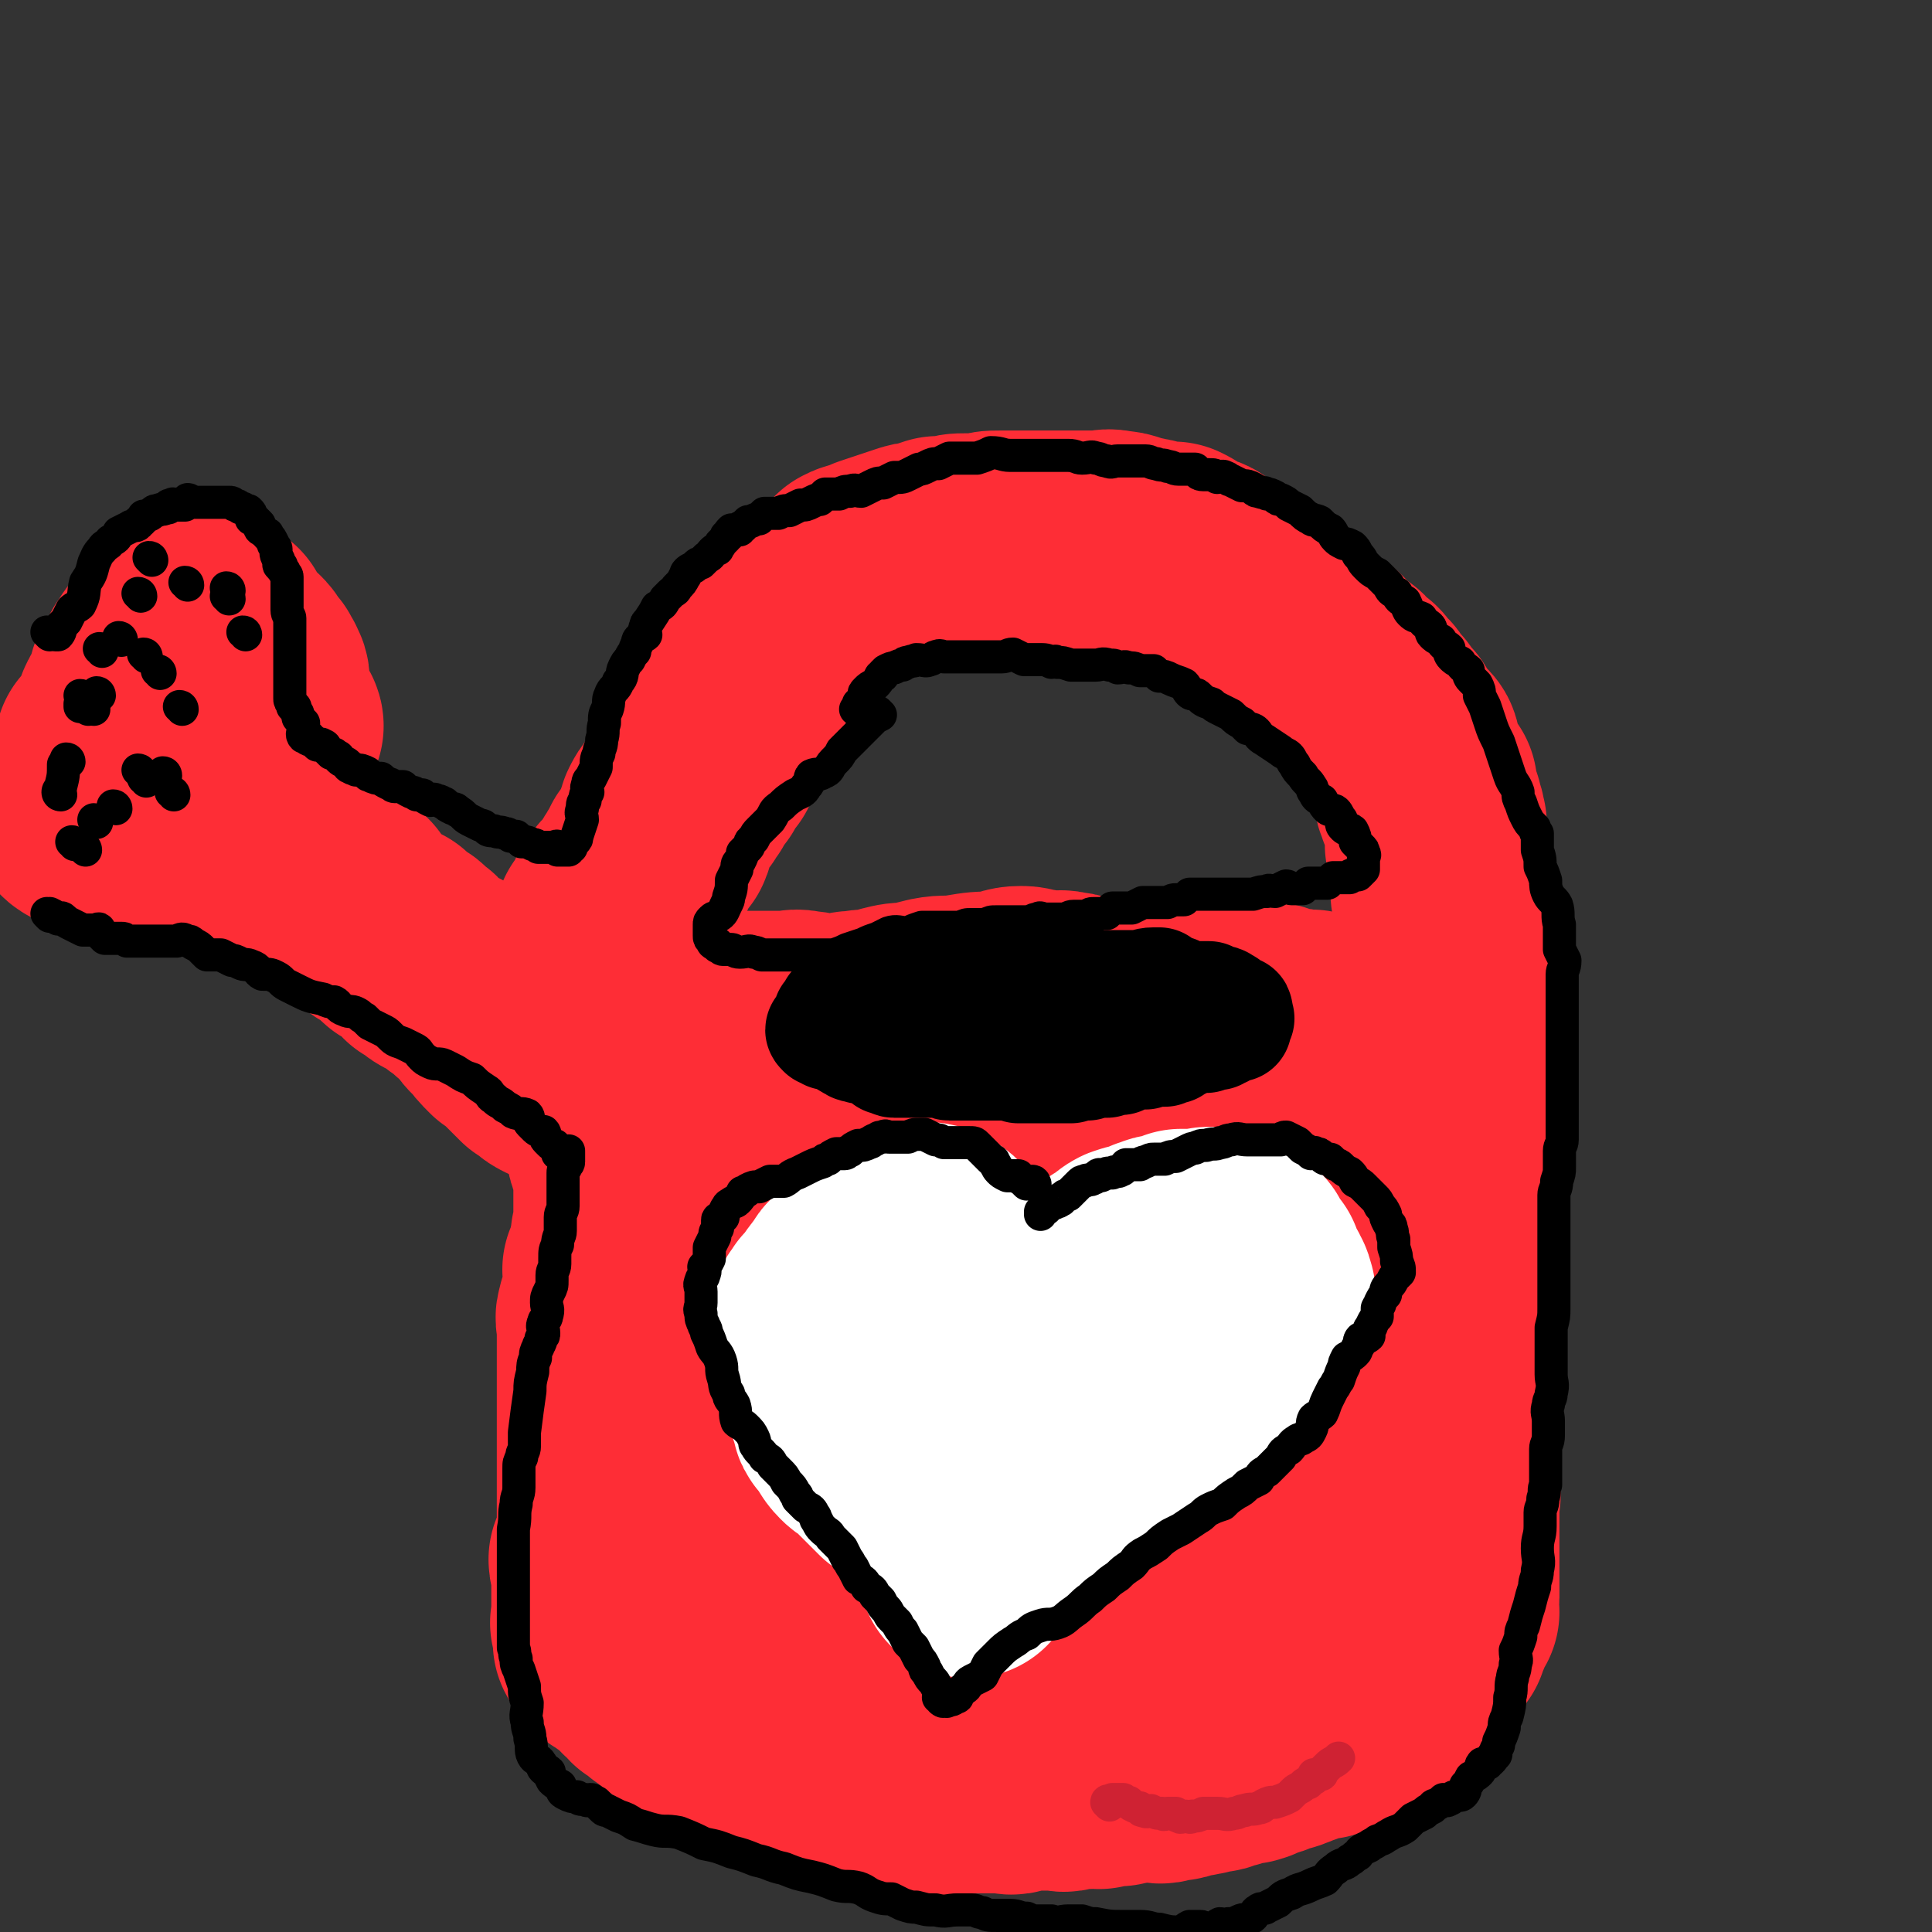 <svg viewBox='0 0 700 700' version='1.1' xmlns='http://www.w3.org/2000/svg' xmlns:xlink='http://www.w3.org/1999/xlink'><rect x="0" y="0" width="700" height="700" fill="#333333" stroke="none"/><g fill='none' stroke='rgb(254,45,54)' stroke-width='80' stroke-linecap='round' stroke-linejoin='round'><path d='M223,461c0,0 -1,-1 -1,-1 0,0 0,0 1,1 0,0 0,0 0,0 0,0 -1,-1 -1,-1 0,0 0,0 1,1 0,0 0,0 0,0 0,0 -1,-1 -1,-1 0,0 0,0 1,1 0,0 0,0 0,0 0,3 0,3 0,6 0,2 0,2 0,5 0,1 0,1 0,2 -1,0 -1,-1 -2,0 -1,1 -1,1 -1,2 -1,2 0,2 0,4 0,1 0,1 0,3 0,2 0,2 0,5 0,3 0,3 0,5 0,4 0,4 0,7 0,3 0,3 0,6 0,1 0,1 0,3 0,3 0,3 0,6 0,1 0,1 0,2 0,2 0,2 0,3 0,1 0,1 0,3 0,1 0,1 0,2 0,2 0,2 0,3 0,1 0,1 0,2 0,2 0,2 0,4 0,2 0,2 0,3 0,2 0,2 0,3 0,2 0,2 0,4 0,3 0,3 0,5 0,4 0,4 0,7 0,2 -1,2 -1,4 -1,3 -1,3 -2,5 0,2 1,2 1,3 0,2 0,2 0,3 0,2 0,2 0,3 0,2 0,2 0,4 0,1 0,1 0,1 0,2 0,2 0,3 0,1 0,1 0,1 0,1 0,1 0,1 0,1 0,1 0,2 0,0 0,0 0,1 0,1 -1,1 0,1 0,1 1,1 1,2 0,0 0,0 0,1 0,0 0,0 0,0 0,1 0,1 0,2 0,0 0,0 0,1 0,1 -1,1 0,1 0,1 0,1 1,2 1,0 1,0 1,1 1,1 1,1 1,1 2,1 2,1 3,2 1,0 1,0 1,0 1,0 0,1 1,1 0,1 0,0 1,0 1,2 1,2 3,3 0,1 0,1 1,2 2,1 2,2 3,3 1,1 2,0 3,1 1,1 0,1 1,2 2,1 2,1 3,2 1,0 1,0 1,1 1,1 1,1 2,1 2,1 2,1 3,2 1,0 1,0 1,1 1,1 1,1 2,1 1,1 1,0 2,0 1,1 0,1 1,2 2,1 2,1 3,1 2,1 2,1 3,2 1,1 0,2 1,2 1,1 2,1 3,1 2,1 2,1 3,2 1,0 1,0 3,1 1,1 2,0 3,1 2,1 2,2 5,3 1,1 1,1 3,2 2,1 2,1 4,2 2,1 2,1 4,2 2,0 2,-1 4,0 2,0 2,1 3,1 1,1 1,0 2,0 1,1 1,2 3,2 1,0 1,0 2,-1 1,0 1,0 2,0 1,0 1,0 3,0 1,0 1,0 1,0 1,0 1,0 2,0 1,0 1,0 2,0 0,0 0,0 0,0 2,0 2,0 3,0 1,0 1,0 2,0 1,1 1,1 2,1 2,1 2,0 3,0 1,0 1,0 3,0 1,0 1,0 3,0 2,0 2,0 3,0 2,1 2,2 4,2 2,0 2,0 3,-1 2,0 2,0 4,0 2,0 2,0 3,0 2,0 2,0 4,0 2,0 2,0 4,0 3,0 3,0 5,0 2,0 2,0 4,0 3,0 3,1 5,0 1,0 1,0 3,-1 1,0 1,0 3,0 1,0 1,0 3,0 1,0 1,0 2,0 2,0 2,0 4,0 2,0 2,1 4,0 2,0 2,-1 4,-1 1,0 1,0 2,0 2,1 2,0 4,0 1,0 1,1 2,0 2,0 2,0 3,-1 2,0 2,0 3,0 0,0 0,1 1,0 2,0 2,0 3,-1 2,0 2,0 4,0 1,0 1,0 2,0 2,0 2,0 3,0 2,0 2,1 4,0 1,0 1,-1 2,-1 2,0 2,1 3,0 1,0 1,-1 2,-1 1,0 1,0 2,0 2,0 2,0 3,-1 1,0 1,1 2,0 1,0 1,-1 2,-1 2,0 2,1 3,0 1,0 1,-1 2,-1 1,0 1,0 2,0 2,-1 2,-1 4,-2 2,0 2,1 4,0 1,0 1,-1 2,-1 1,-1 1,0 2,-1 2,0 2,0 3,-1 1,0 1,0 3,-1 2,0 2,0 3,-1 2,0 1,0 3,-1 1,0 1,0 3,-1 1,0 1,0 2,-1 2,0 2,0 3,-1 0,0 0,0 1,0 1,0 1,1 2,0 1,0 1,0 1,-1 1,0 1,0 2,-1 1,0 0,0 1,-1 1,0 2,1 3,0 0,0 0,0 1,-1 1,-1 1,-1 2,-1 1,-1 1,-1 2,-2 1,-1 1,0 2,-1 2,-1 2,-1 3,-1 1,-1 1,-1 2,-2 1,-1 1,0 2,-1 1,-1 1,-1 2,-1 1,-1 1,0 1,-1 1,0 1,0 2,-1 0,-1 0,-1 0,-2 1,0 1,0 1,-1 1,0 1,0 2,-1 0,-1 0,-1 0,-1 1,-1 1,-1 1,-2 2,-1 1,-2 3,-3 0,-1 0,0 0,-1 2,-1 2,-1 3,-2 2,-1 2,-1 3,-2 1,-2 1,-2 2,-3 0,-1 0,-1 1,-3 1,-1 0,-2 1,-3 1,-2 1,-2 2,-3 0,-1 -1,-1 -1,-3 0,-1 1,-1 1,-2 0,-2 0,-2 0,-3 0,-2 0,-2 0,-3 0,-2 0,-2 0,-3 0,-2 0,-2 0,-4 0,-2 0,-2 0,-3 0,-3 0,-3 0,-5 0,-2 0,-2 0,-3 0,-2 0,-2 0,-4 0,-1 0,-1 0,-2 0,-2 0,-2 0,-3 0,-1 0,-1 0,-3 0,-1 1,-1 0,-2 0,-2 -1,-2 -1,-3 0,-2 0,-2 0,-4 0,-2 0,-2 0,-3 0,-2 0,-2 0,-4 0,-2 0,-2 0,-3 0,-2 0,-2 0,-3 0,-3 0,-3 0,-6 0,-1 0,-1 0,-3 0,-2 1,-2 0,-4 0,-3 -1,-3 -1,-5 0,-3 0,-3 0,-5 0,-2 0,-2 0,-3 0,-2 0,-2 0,-4 0,-1 0,-1 0,-2 0,-1 0,-1 -1,-2 0,-1 0,-1 0,-2 0,-1 0,-1 0,-3 0,-1 0,-1 0,-1 0,-2 0,-2 0,-3 0,-1 0,-1 0,-3 0,-1 0,-1 0,-1 0,-2 0,-2 -1,-3 0,-1 -1,-1 -1,-2 0,-1 0,-1 0,-2 0,-1 0,-1 0,-2 0,-1 0,-1 0,-3 0,-1 0,-1 0,-1 0,-2 0,-2 0,-3 0,-1 1,-1 0,-3 0,-1 0,-1 -1,-2 0,-2 0,-2 0,-3 0,-1 0,-1 0,-3 -1,-1 -1,-1 -1,-2 0,-2 0,-2 0,-3 0,-1 0,-1 0,-2 -1,-1 -1,-1 -1,-2 0,-1 0,-1 0,-2 0,-1 0,-1 0,-2 -1,-1 -1,-1 -1,-1 0,-2 0,-2 0,-3 0,0 0,0 0,0 0,0 0,0 0,0 1,0 0,-1 0,-1 0,0 0,1 0,1 2,-1 2,-1 3,-2 3,0 3,0 5,0 '/><path d='M228,462c0,0 -1,-1 -1,-1 0,0 0,0 1,1 0,0 0,0 0,0 0,0 -1,-1 -1,-1 0,0 0,0 1,1 0,0 0,0 0,0 0,0 -1,-1 -1,-1 0,0 0,0 1,1 0,0 0,0 0,0 0,-3 0,-3 0,-6 -1,-3 -1,-3 -1,-5 0,-1 0,-1 0,-2 -1,0 -2,0 -2,-1 0,-1 1,-1 1,-3 0,-2 0,-2 0,-5 0,-2 0,-2 0,-4 0,-2 0,-2 0,-5 0,-2 0,-2 0,-4 0,-3 0,-3 0,-5 -1,-2 -2,-2 -2,-4 -1,-1 0,-1 0,-3 0,0 0,0 0,-1 0,-1 -1,-1 0,-1 0,-1 0,-1 1,-2 0,0 0,0 0,-1 0,0 0,0 0,0 0,-1 -1,-1 0,-1 0,-1 1,-1 1,-2 0,0 0,-1 0,-1 0,-1 -1,-1 0,-2 0,0 1,0 1,-1 0,0 0,0 0,0 0,0 0,0 0,0 0,0 0,0 0,0 0,0 -1,-1 -1,-1 0,0 0,0 1,1 0,0 0,0 0,0 0,0 -1,-1 -1,-1 0,0 0,1 1,1 0,0 0,0 1,0 2,0 2,-1 3,0 2,0 2,0 3,1 2,0 2,1 4,1 2,1 2,0 4,1 3,0 3,0 6,1 1,0 1,1 3,1 3,1 3,1 6,1 3,1 3,0 6,1 2,0 2,1 5,1 3,1 3,0 6,1 3,0 3,0 7,1 2,0 2,0 5,0 3,0 3,0 6,1 4,0 4,0 7,0 2,0 2,-1 5,0 4,0 4,0 8,1 4,0 4,-1 8,0 4,0 4,0 7,0 4,1 4,1 7,2 4,0 4,0 8,0 3,0 3,0 6,0 4,0 4,0 7,0 3,0 3,0 7,0 4,-1 4,-1 7,-2 3,0 3,0 6,0 4,0 4,0 7,0 3,0 3,0 6,0 3,-1 3,-1 6,-2 4,-1 4,-1 8,-2 3,0 3,-1 6,-1 3,0 3,0 6,0 4,0 4,0 8,0 2,-1 2,-1 4,-2 3,0 3,0 5,0 3,0 3,0 7,0 2,0 2,0 4,0 4,-1 4,-1 7,-1 3,-1 3,-1 5,-2 3,0 3,0 5,0 3,0 3,0 6,0 4,-1 4,-1 7,-2 3,0 3,0 6,-1 2,0 2,0 4,-1 2,-1 2,-1 4,-2 2,0 2,0 3,-1 2,0 2,0 3,-1 1,-1 0,-2 2,-3 0,-1 1,0 2,-1 1,0 0,-1 1,-1 1,0 1,0 2,0 0,0 0,0 1,0 0,0 0,0 0,0 0,0 0,0 0,0 1,0 0,-1 0,-1 0,0 0,0 0,1 0,0 0,0 0,0 6,-1 6,-1 11,-2 '/><path d='M275,447c0,0 -1,-1 -1,-1 0,0 0,0 1,1 0,0 0,0 0,0 0,0 -1,-1 -1,-1 0,0 0,0 1,1 0,0 0,0 0,0 -1,0 -2,0 -2,1 -1,8 -1,8 -1,16 -1,9 -1,9 -2,19 0,6 0,6 -1,12 -1,10 -1,10 -2,20 -1,7 -1,7 -2,14 0,6 0,6 0,12 -1,6 0,6 0,12 0,6 0,6 0,13 0,4 -1,4 0,8 1,4 1,3 3,7 2,3 2,3 4,6 4,3 5,2 9,4 3,3 2,4 6,6 2,2 3,1 6,3 1,0 1,0 2,1 0,0 0,1 0,1 1,0 0,-1 1,-1 0,0 1,0 1,0 2,-2 1,-2 2,-5 2,-5 2,-5 3,-11 2,-7 3,-7 4,-14 1,-9 0,-9 1,-19 1,-10 1,-10 2,-20 1,-9 1,-9 3,-19 1,-10 0,-10 2,-19 2,-10 2,-10 4,-20 1,-5 1,-5 3,-10 1,-5 2,-5 4,-10 2,-5 2,-6 4,-11 1,-3 2,-4 3,-6 0,0 -1,1 -1,1 1,2 1,2 2,3 1,3 2,3 3,7 1,8 1,8 1,16 1,8 0,8 1,17 0,7 0,7 0,15 0,9 0,9 0,17 0,7 0,7 0,14 0,7 -1,7 0,13 0,6 1,6 1,12 1,7 1,7 2,13 0,5 -1,6 1,10 2,4 3,3 6,6 2,3 2,3 5,6 2,2 2,3 4,4 2,1 2,1 4,1 2,1 2,0 4,0 3,0 3,1 6,0 2,0 3,0 5,-1 4,-2 4,-3 7,-6 3,-3 4,-3 6,-8 4,-6 3,-7 6,-14 2,-6 2,-7 4,-13 3,-6 3,-6 5,-13 3,-6 3,-6 5,-12 2,-6 2,-6 4,-13 2,-7 2,-7 4,-14 1,-6 1,-6 3,-12 2,-6 2,-6 4,-11 2,-4 3,-4 4,-7 1,-4 0,-4 1,-7 1,-3 1,-3 2,-5 0,-1 1,0 1,-1 0,0 -1,-1 -1,0 0,0 0,0 0,1 1,2 1,2 2,4 1,6 1,6 1,11 1,9 1,9 0,17 0,7 -1,7 -1,14 0,6 0,6 0,12 -1,4 -1,3 -2,7 0,4 0,4 0,7 0,3 0,3 0,5 0,4 0,4 0,7 1,4 1,4 2,8 1,5 1,5 2,10 1,6 1,6 3,12 1,4 1,4 2,7 1,3 1,3 3,5 1,1 0,1 2,2 1,1 2,0 2,1 1,0 0,0 -1,0 0,0 0,0 0,0 1,1 0,0 0,0 0,0 1,0 1,0 2,-2 2,-2 3,-5 1,-5 1,-5 2,-11 3,-8 3,-8 5,-17 2,-8 2,-8 4,-16 1,-7 1,-7 2,-14 1,-7 1,-7 2,-14 1,-7 1,-7 1,-14 1,-6 2,-6 2,-11 0,-4 -1,-4 -1,-8 0,-6 0,-6 0,-11 0,-4 1,-4 0,-8 0,-5 0,-5 0,-9 -1,-2 0,-3 -1,-5 0,0 -1,-1 -1,-1 0,0 0,0 0,1 0,0 0,0 0,0 0,0 0,0 0,1 1,2 1,2 1,4 1,3 1,3 1,7 1,4 1,3 2,7 0,5 -1,5 -1,10 0,6 1,6 0,13 0,7 -1,7 -2,15 -1,8 -1,8 -2,16 -1,6 -1,6 -3,11 -1,4 -1,4 -2,8 -1,2 -2,2 -2,4 -1,2 0,3 -1,5 0,1 0,1 -1,2 0,0 0,0 0,0 0,0 0,0 0,0 0,0 0,0 -1,0 -1,0 -1,1 -2,0 -2,0 -2,1 -4,-1 -2,-1 -2,-2 -3,-5 -3,-4 -2,-4 -4,-8 -2,-5 -2,-5 -4,-10 -2,-6 -1,-6 -4,-13 -2,-6 -2,-6 -5,-12 -2,-6 -2,-6 -6,-10 -3,-5 -3,-5 -8,-8 -3,-3 -4,-3 -8,-5 -3,-2 -2,-3 -6,-4 -2,-2 -2,-1 -5,-2 -1,0 -1,0 -3,-1 -1,-1 -1,-1 -3,-1 -1,-1 -1,-2 -2,-2 -1,0 -1,0 -3,1 -2,0 -2,0 -4,0 -2,0 -2,-1 -4,0 -2,0 -3,-1 -5,0 -2,1 -2,1 -4,3 -2,1 -2,1 -3,3 -1,2 -1,2 -1,4 -1,1 -1,1 -2,3 0,1 0,1 -1,2 -1,3 -1,3 -2,6 -1,3 0,3 -2,6 -1,2 -1,2 -2,4 -1,1 -1,1 -1,2 -1,2 0,2 -1,4 0,0 0,0 0,1 1,1 1,1 1,1 0,0 0,0 0,1 '/><path d='M250,370c0,0 -1,-1 -1,-1 0,0 0,0 1,1 0,0 0,0 0,0 0,0 -1,-1 -1,-1 0,0 0,0 1,1 0,0 0,0 0,0 0,0 -1,-1 -1,-1 0,0 0,1 1,1 2,0 2,0 4,0 4,0 4,0 8,0 3,0 3,0 6,0 2,0 2,0 5,0 3,0 3,0 5,0 3,0 3,0 6,0 4,0 4,-1 7,0 4,0 4,1 8,1 3,0 3,0 6,0 3,-1 3,-1 6,-1 3,-1 3,0 6,0 3,-1 3,-1 5,-2 4,-1 4,-1 8,-1 4,-1 4,-1 8,-2 5,-1 5,0 11,-1 6,-1 6,-1 12,-1 5,-1 5,-2 9,-2 3,0 3,1 6,1 3,1 3,1 6,1 2,0 2,-1 4,0 2,0 2,0 5,1 1,0 1,0 3,1 2,0 2,0 4,0 2,1 2,1 5,1 2,1 2,1 4,1 2,0 2,0 4,0 2,0 2,0 5,0 2,-1 2,-1 4,-2 2,0 2,0 4,0 2,0 2,0 4,0 1,0 1,0 3,0 2,0 2,0 4,0 1,0 1,0 3,0 2,0 2,0 4,0 2,0 2,0 3,0 2,0 2,0 3,0 1,0 1,0 1,0 1,0 1,0 2,0 1,0 1,-1 3,0 1,0 1,0 1,1 2,0 2,1 3,1 1,0 1,0 3,0 1,1 1,0 2,1 2,0 2,1 3,1 1,0 2,0 3,0 2,0 2,1 3,1 1,0 1,0 2,0 1,0 1,-1 2,0 1,0 1,0 3,1 0,0 0,0 1,0 0,0 0,1 1,1 1,1 1,0 1,1 1,0 1,0 2,1 0,0 0,0 1,1 1,0 1,0 1,1 0,0 0,0 0,0 1,1 1,1 1,2 0,1 0,1 0,2 0,0 0,0 0,1 0,1 1,1 1,1 1,1 1,1 2,2 '/><path d='M213,379c0,0 -1,-1 -1,-1 0,0 0,0 1,1 0,0 0,0 0,0 0,0 -1,-1 -1,-1 0,0 0,0 1,1 0,0 0,0 0,0 0,0 -1,-1 -1,-1 0,0 0,0 1,1 0,0 0,0 0,0 0,-2 0,-2 0,-4 -1,-2 -1,-2 -1,-4 -1,-2 -1,-2 -2,-5 0,-2 0,-2 0,-3 0,-2 0,-2 0,-5 0,-1 -1,-1 0,-2 0,-1 0,-1 0,-2 1,-1 0,-1 1,-1 0,-1 1,-1 1,-2 1,-1 0,-1 0,-2 1,-1 2,-1 2,-1 0,-2 -1,-2 0,-3 0,-1 1,-1 1,-2 1,-1 1,-1 2,-2 1,-3 1,-3 2,-6 2,-2 2,-2 3,-4 1,-2 0,-2 2,-4 1,-2 1,-2 2,-3 2,-1 2,-1 3,-3 1,-1 1,-1 2,-2 0,-2 0,-2 1,-3 1,-1 1,-1 1,-2 1,-1 1,-1 2,-2 0,-2 0,-2 1,-3 1,-2 1,-1 2,-3 1,-1 1,-1 2,-2 1,-2 0,-2 1,-5 1,-2 1,-2 1,-3 1,-2 1,-2 2,-3 1,-2 1,-2 3,-3 0,-1 0,-1 0,-2 1,-1 1,-1 2,-1 0,-1 0,-1 1,-2 1,-1 0,-1 1,-2 1,-1 1,-1 2,-2 0,-2 0,-3 1,-4 1,-2 2,-1 3,-2 1,-3 1,-3 2,-6 0,-2 0,-2 1,-4 0,-1 0,-1 1,-2 1,-1 1,-1 1,-2 1,-1 1,-2 2,-3 1,-1 1,-1 1,-2 1,-1 1,-1 2,-2 0,-1 -1,-2 0,-3 0,-2 1,-2 2,-3 0,-2 1,-2 1,-3 1,-1 0,-2 1,-3 0,-2 0,-1 1,-3 1,-1 1,-1 2,-2 1,-2 1,-2 2,-3 2,-1 1,-1 3,-3 1,-1 1,-1 3,-2 1,-1 1,-1 2,-2 1,0 1,-1 2,-2 1,0 2,0 3,-1 0,-1 0,-2 1,-3 1,-1 1,-1 3,-2 1,-1 1,-1 3,-2 2,-1 2,-1 4,-1 2,-1 2,-1 4,-3 1,-1 1,-1 2,-2 2,-2 2,-2 3,-3 2,-1 2,-1 4,-1 2,-1 2,-1 4,-2 3,-1 3,-1 6,-2 3,-1 3,-1 6,-2 3,-1 3,-1 5,-1 3,-1 3,-1 6,-2 2,0 2,0 4,0 3,-1 3,-1 6,-1 1,0 1,0 3,0 2,0 2,0 4,0 2,-1 2,-1 5,-1 2,0 2,0 5,0 2,0 2,0 4,0 2,0 2,0 4,0 2,0 2,0 3,0 3,0 3,0 5,0 3,0 3,0 5,0 3,0 3,0 6,0 2,0 2,0 4,0 3,0 3,-1 6,0 2,0 2,0 5,1 2,1 2,1 4,1 2,1 2,0 4,1 2,0 2,1 4,1 2,0 2,0 4,0 2,1 2,1 3,2 2,1 1,1 3,2 2,1 2,0 4,1 2,1 1,2 3,3 1,2 1,2 3,3 2,2 2,2 4,3 1,1 1,1 3,2 2,0 2,0 4,1 2,1 1,2 2,3 2,2 3,1 5,3 1,2 1,2 3,3 2,1 2,0 4,1 2,1 1,2 3,3 1,2 1,1 3,2 1,1 1,1 2,1 2,1 2,2 3,3 1,0 2,0 3,1 1,1 1,1 2,3 2,1 1,1 3,2 1,1 2,1 3,2 1,1 0,2 1,3 1,1 2,0 3,1 1,0 1,1 2,2 0,1 1,1 2,2 1,1 0,1 1,2 1,2 2,2 3,3 1,2 1,2 1,3 2,1 2,1 3,2 2,3 1,3 3,5 1,1 1,1 3,3 1,1 1,1 1,3 1,1 0,1 1,3 0,2 1,2 2,4 0,1 0,1 1,3 1,1 1,1 2,2 0,2 -1,2 -1,3 0,1 1,1 1,3 1,1 1,1 2,2 0,1 0,1 0,2 1,1 1,1 1,3 1,1 0,1 0,2 0,1 0,1 0,3 0,1 0,1 0,3 1,2 1,2 2,4 0,2 -1,2 -1,4 0,2 1,2 1,4 1,2 0,2 0,4 0,2 0,2 1,4 0,1 1,1 1,3 1,2 0,2 0,4 1,1 1,1 1,3 1,2 1,2 1,4 0,1 0,1 0,2 1,2 1,2 1,4 1,2 1,2 1,4 1,1 0,1 0,2 0,2 0,2 0,3 0,2 1,1 1,3 1,1 0,1 0,2 0,1 0,1 0,1 0,2 0,2 0,4 0,2 0,2 0,4 0,1 0,1 0,2 0,2 0,2 0,4 0,0 0,0 0,1 0,1 0,1 0,2 0,1 0,1 0,3 0,0 0,0 0,1 0,1 1,1 0,2 0,1 0,1 -1,2 0,0 0,0 0,1 0,0 0,0 0,1 '/><path d='M203,389c0,0 -1,-1 -1,-1 0,0 0,0 1,1 0,0 0,0 0,0 0,0 -1,-1 -1,-1 0,0 0,0 1,1 0,0 0,0 0,0 0,0 -1,-1 -1,-1 0,0 0,0 1,1 0,0 0,0 0,0 -1,0 -1,0 -2,0 -2,-1 -2,-1 -3,-2 -1,-1 -1,-1 -3,-2 -1,-1 -1,-1 -2,-2 -2,-2 -2,-2 -3,-3 -3,-3 -3,-3 -6,-5 -3,-3 -3,-3 -5,-6 -3,-2 -2,-2 -4,-5 -2,-2 -2,-2 -5,-4 -2,-2 -2,-2 -5,-4 -1,-1 -1,-1 -2,-2 -2,-1 -2,-1 -4,-2 -2,-1 -2,-1 -3,-2 -1,-1 -2,-1 -3,-2 -1,0 0,-1 -1,-2 -1,-1 -1,0 -2,-1 -2,-2 -1,-2 -3,-3 -1,-1 -2,0 -3,-1 -1,-1 -1,-1 -2,-3 -2,-1 -2,-1 -4,-2 -2,-1 -2,-1 -3,-2 -2,-1 -2,-1 -3,-2 -2,-1 -2,-1 -3,-2 -1,-1 -1,-1 -1,-2 -1,-1 -1,-1 -1,-1 0,-1 0,-1 0,-2 -1,-1 -1,-1 -2,-1 -1,-1 -1,-1 -2,-1 -2,-1 -2,-1 -3,-2 -1,0 -1,0 -2,0 -1,0 -1,0 -2,0 -1,-1 -1,-1 -2,-2 0,-1 0,-1 -1,-2 -1,-1 0,-1 -1,-1 -1,-1 -2,-1 -3,-2 -1,-1 0,-1 -1,-2 0,-1 -1,-1 -1,-1 -1,-1 -1,-1 -2,-2 0,0 0,0 -1,0 -1,-1 0,-1 -1,-1 -2,-1 -2,0 -3,-1 0,0 0,0 0,0 0,0 0,0 0,0 0,0 0,0 0,0 0,0 0,-1 -1,-1 0,0 1,0 1,1 '/><path d='M99,263c0,0 0,-1 -1,-1 0,0 1,0 1,1 0,0 0,0 0,0 0,0 0,-1 -1,-1 0,0 1,0 1,1 0,0 0,0 0,0 0,0 0,-1 -1,-1 0,0 1,1 1,1 0,0 -1,0 -2,0 0,0 0,0 -1,0 -1,-1 -1,-2 -1,-3 -1,-2 -1,-2 -1,-4 -1,-3 -1,-3 -1,-5 0,-2 1,-2 1,-4 0,-2 -1,-2 -1,-3 -1,0 0,0 -1,-1 0,-1 0,-1 -1,-2 -1,-1 -1,-1 -1,-1 -1,-2 -1,-2 -2,-3 -1,0 -1,0 -2,-1 -1,-2 -1,-2 -3,-3 -1,-1 -1,-1 -2,-2 -1,-1 -1,-1 -1,-1 0,-2 0,-2 0,-3 0,0 -1,0 -1,0 0,0 0,0 0,0 0,0 0,0 0,0 -1,0 -1,0 -1,0 -1,-1 -1,-1 -1,-1 -1,-1 -1,-1 -1,-2 -1,0 -2,0 -3,0 -1,0 -1,0 -2,0 -1,-1 -1,-1 -2,-2 0,0 0,0 -1,0 0,0 0,0 0,0 0,0 0,0 0,0 0,0 0,0 -1,0 0,1 -1,0 -1,1 -2,1 -2,1 -3,3 -1,1 0,1 -1,2 0,2 0,2 -1,3 -1,1 -1,1 -2,3 -1,1 -1,1 -2,2 -1,1 -1,1 -2,3 -1,1 -1,1 -2,3 0,1 0,1 -1,2 -1,2 -2,2 -2,4 -1,3 -1,3 -2,6 0,1 -1,1 -2,3 -1,2 -1,2 -1,4 -1,2 -1,2 -2,4 0,2 0,2 -2,3 -1,2 -1,1 -3,3 0,1 0,1 -1,3 0,1 0,1 -1,2 0,2 0,2 0,3 0,1 -1,0 -2,1 0,1 1,1 0,2 0,1 -1,1 -1,2 -1,0 0,1 0,1 -1,1 0,1 -1,2 0,0 -1,0 -1,1 0,0 0,0 0,1 0,1 -1,1 -1,2 -1,1 -1,1 -1,2 0,0 0,0 0,0 -1,1 -1,1 -1,1 0,1 0,1 0,1 0,0 0,0 0,0 0,0 0,-1 -1,-1 0,0 1,0 1,1 0,0 0,0 0,0 0,0 0,-1 -1,-1 0,0 1,0 1,1 0,0 0,0 0,0 0,0 -1,-1 -1,-1 1,1 1,2 3,3 1,0 1,-1 2,0 2,0 2,1 3,1 1,0 1,0 3,0 1,0 1,0 2,0 2,0 2,0 3,0 1,0 1,0 2,0 1,0 1,0 2,0 2,0 2,0 3,0 2,0 2,0 4,0 1,0 1,0 2,0 2,0 2,-1 3,0 2,0 2,0 3,1 0,0 0,0 0,0 0,0 0,0 0,1 0,0 0,0 0,0 0,0 0,-1 -1,-1 0,0 1,0 1,1 0,0 0,0 0,0 '/></g>
<g fill='none' stroke='rgb(255,255,255)' stroke-width='80' stroke-linecap='round' stroke-linejoin='round'><path d='M344,550c0,0 -1,-1 -1,-1 0,0 0,0 1,0 0,0 0,0 0,0 0,1 -1,0 -1,0 0,0 0,0 1,0 0,0 0,0 0,0 0,1 -1,0 -1,0 0,0 0,0 1,0 0,0 0,0 0,0 -3,-1 -3,-1 -5,-3 -2,-2 -1,-2 -3,-4 0,0 0,0 -1,-1 -1,-1 -1,-1 -3,-2 -1,-1 -1,-2 -3,-3 -1,-1 -2,0 -4,-1 -1,-1 -1,-1 -2,-2 -1,-1 -1,-1 -2,-2 -2,-2 -2,-2 -3,-3 -2,-2 -2,-2 -4,-4 -2,-1 -2,-1 -3,-2 -2,-2 -2,-3 -3,-5 -1,-1 -1,-1 -2,-2 -1,-1 -1,-1 -1,-2 -1,-3 -1,-3 -2,-6 0,-2 0,-2 -1,-4 -1,-2 -1,-2 -1,-3 -1,-3 -1,-3 -2,-5 -1,-1 -1,-1 -2,-3 -1,-1 -1,-1 -1,-3 -1,-1 0,-1 0,-3 0,-2 -1,-2 0,-4 0,-2 0,-3 1,-4 0,-2 1,-2 2,-4 2,-2 2,-2 4,-5 1,-1 1,-2 3,-3 1,-3 1,-3 3,-4 4,-3 4,-3 7,-5 4,-3 4,-3 8,-5 1,-1 1,-1 3,-1 2,-2 1,-2 3,-3 1,-1 1,-1 3,-1 0,0 0,0 1,0 2,0 2,-1 3,0 1,0 1,0 2,1 1,0 1,0 2,1 0,1 0,1 1,2 1,2 1,1 3,3 1,1 1,1 2,3 2,1 2,1 3,2 1,1 1,1 2,2 1,1 1,1 2,2 0,1 0,1 1,2 0,1 1,1 1,2 1,1 1,1 1,2 1,2 1,2 2,3 1,2 1,2 2,3 1,1 1,1 2,3 0,0 0,0 1,1 1,1 1,1 1,1 1,1 1,1 2,2 0,0 0,0 0,0 0,0 0,0 0,0 0,0 0,0 0,0 0,0 0,0 0,0 0,0 0,0 0,1 1,0 1,0 1,0 0,0 0,0 0,0 0,0 0,0 0,0 1,1 1,1 1,2 0,0 0,0 0,0 0,0 0,0 0,0 1,0 1,0 1,0 1,-1 0,-1 0,-2 1,0 1,0 1,0 1,-1 1,-1 1,-1 1,-1 1,-1 2,-2 1,-1 1,-1 2,-3 1,-1 2,-1 3,-1 2,-1 2,-1 5,-2 1,0 1,0 1,-1 3,-2 2,-2 4,-4 2,-2 3,-2 4,-3 2,-1 1,-2 2,-2 3,-2 3,-2 6,-3 2,-2 2,-2 4,-3 2,-1 2,-2 4,-3 3,-1 3,-1 5,-1 2,-1 2,-1 4,-2 2,0 2,-1 3,-1 2,0 2,0 4,0 2,-1 2,-1 3,-2 2,0 2,0 4,0 2,0 2,0 4,0 2,-1 2,-1 4,0 2,0 2,0 4,1 1,0 1,1 2,2 2,0 3,0 4,1 1,1 0,1 1,2 0,1 1,1 1,2 1,1 1,1 2,2 0,2 0,2 1,4 1,1 1,1 1,2 0,0 0,0 0,0 1,0 1,0 1,1 1,1 1,1 1,3 1,0 0,0 0,1 0,1 1,1 0,3 0,1 0,1 -1,3 0,0 0,0 0,1 0,1 0,1 0,1 -1,1 -1,1 -2,2 0,1 0,1 -1,2 0,1 -1,1 -1,2 -1,1 -2,1 -3,3 -1,2 -1,2 -2,4 -2,1 -3,0 -5,2 -2,1 -1,2 -3,4 -1,1 -1,1 -2,2 -2,2 -2,1 -4,3 -1,1 -1,1 -3,3 -1,0 -1,0 -2,1 -3,1 -2,2 -5,4 -2,1 -2,1 -5,3 -2,1 -2,2 -5,3 -2,2 -2,2 -5,3 -2,1 -2,0 -4,2 -1,1 -1,1 -2,2 -2,1 -2,1 -4,1 -2,1 -2,1 -4,2 -2,1 -2,1 -4,2 -1,1 -1,0 -3,1 -2,1 -2,1 -4,3 -1,0 -1,0 -2,1 -2,1 -2,0 -3,1 -1,1 -1,1 -2,2 -1,0 -1,0 -2,1 -1,1 -1,1 -2,2 -1,1 -1,1 -2,2 -1,0 -1,0 -2,1 -1,1 -1,1 -2,2 -1,1 -1,1 -2,3 -1,1 -1,1 -2,2 -1,1 -1,2 -2,3 -1,1 -2,0 -3,2 0,1 0,1 -1,2 0,1 -1,1 -1,2 -1,1 0,1 -1,1 0,2 0,2 -1,3 -1,2 0,2 -1,3 -1,1 -1,0 -2,1 0,0 0,0 0,0 0,0 0,0 0,0 0,1 0,1 0,2 0,0 0,0 0,-1 0,0 0,0 0,0 1,1 0,0 0,0 0,0 0,0 0,0 0,0 0,0 0,0 '/></g>
<g fill='none' stroke='rgb(0,0,0)' stroke-width='40' stroke-linecap='round' stroke-linejoin='round'><path d='M389,354c0,0 -1,-1 -1,-1 0,0 0,0 0,1 0,0 0,0 0,0 1,0 0,-1 0,-1 0,0 0,0 0,1 0,0 0,0 0,0 1,0 0,-1 0,-1 0,0 0,0 0,1 0,0 0,0 0,0 -2,0 -2,0 -4,0 -1,0 -1,0 -3,0 -1,0 -1,0 -2,0 -1,0 -1,0 -2,0 -2,0 -2,0 -4,0 -2,0 -2,0 -4,0 -3,0 -3,0 -7,0 -2,0 -2,0 -5,0 -2,0 -2,0 -4,0 -2,0 -2,0 -4,0 -1,0 -1,-1 -3,0 -1,0 -1,0 -3,1 -1,0 -1,0 -2,0 -3,0 -3,-1 -5,0 -3,0 -3,0 -6,1 -2,0 -2,0 -4,0 -2,0 -2,0 -4,1 -1,0 -1,0 -2,0 -1,0 -1,-1 -2,0 0,0 0,0 0,0 -1,1 -1,0 -1,1 -1,0 -1,1 -2,1 -1,1 -1,0 -2,0 -1,0 -1,0 -1,1 -2,0 -2,1 -3,1 -1,0 -1,0 -1,0 -1,0 -1,0 -1,1 -1,0 -1,-1 -2,0 -1,0 -1,0 -1,1 0,1 0,1 0,2 -1,0 -1,-1 -2,0 0,0 0,1 0,1 0,1 0,1 0,1 -1,0 -1,0 -2,1 0,1 0,1 0,2 0,0 0,0 0,0 0,0 0,0 0,0 0,0 0,0 0,1 -1,0 -1,0 -1,1 0,0 0,0 0,0 -1,0 -1,0 -1,1 -1,0 -1,0 0,1 0,0 0,0 1,0 1,0 1,0 1,1 2,0 2,0 4,1 1,0 1,0 2,1 1,1 1,1 3,2 1,1 2,0 3,1 3,0 3,0 5,1 1,0 1,1 2,1 1,1 1,1 2,2 2,0 2,1 3,1 2,0 2,0 3,0 2,0 2,0 4,0 1,0 1,0 3,0 2,0 2,0 4,0 2,0 2,-1 3,0 2,0 2,1 3,1 1,0 1,0 2,0 1,0 1,0 2,0 2,0 2,0 3,0 2,0 2,0 4,0 2,0 2,0 4,0 2,0 2,0 4,0 2,0 2,-1 3,0 2,0 2,0 3,1 2,0 2,0 3,0 1,0 1,0 3,0 2,0 2,0 3,0 2,0 2,0 3,0 2,0 2,0 4,0 2,0 2,0 3,0 2,-1 2,-1 3,-2 1,0 1,1 3,1 2,-1 2,-1 3,-1 1,0 1,0 2,0 1,0 1,0 2,0 3,-1 3,-1 5,-1 2,-1 1,-1 3,-2 0,0 0,0 1,0 1,0 1,0 2,0 1,0 1,0 2,0 0,0 0,0 1,0 1,-1 1,-1 2,-1 2,0 2,0 3,0 1,0 1,0 2,0 2,-1 2,-1 3,-1 1,-1 1,-1 3,-2 1,0 1,0 2,-1 2,-1 2,-1 3,-1 1,0 1,0 2,0 1,0 1,0 2,0 1,-1 1,-1 2,-1 1,-1 1,0 2,0 0,-1 0,-2 1,-2 0,0 1,1 1,1 1,-1 1,-1 2,-2 0,0 0,1 1,0 0,0 0,0 0,0 1,-1 1,0 2,0 0,-1 -1,-1 -1,-1 0,0 0,0 0,0 1,0 0,-1 0,-1 0,0 0,0 0,1 0,0 0,0 0,0 1,0 0,-1 0,-1 0,0 0,0 0,1 0,0 0,0 0,0 1,-1 1,-1 2,-2 0,0 0,0 0,0 0,-1 -1,-1 -1,-2 0,0 1,-1 0,-1 0,0 -1,0 -2,0 0,0 0,0 0,0 -1,-2 -1,-2 -3,-3 -1,-1 -1,0 -2,0 -2,-1 -2,-1 -3,-2 -1,0 -1,0 -3,0 -1,0 -1,0 -3,0 -1,0 -1,0 -2,0 -2,-1 -2,-1 -4,-2 -2,0 -2,-1 -3,-1 -2,-1 -2,-1 -3,-2 -1,0 -1,0 -2,0 -3,0 -3,1 -6,1 -3,0 -3,0 -5,0 -2,0 -2,0 -4,0 -2,0 -2,0 -4,0 -2,0 -2,0 -3,0 -1,0 -1,0 -3,0 0,0 0,0 0,0 -1,0 -1,0 -1,0 0,0 0,0 0,0 '/></g>
<g fill='none' stroke='rgb(0,0,0)' stroke-width='12' stroke-linecap='round' stroke-linejoin='round'><path d='M68,212c0,0 0,-1 -1,-1 0,0 1,0 1,1 0,0 0,0 0,0 0,0 0,-1 -1,-1 0,0 1,0 1,1 0,0 0,0 0,0 0,0 0,-1 -1,-1 '/><path d='M51,216c0,0 0,-1 -1,-1 0,0 1,0 1,1 0,0 0,0 0,0 0,0 0,-1 -1,-1 '/><path d='M36,252c0,0 0,-1 -1,-1 0,0 1,0 1,1 0,0 0,0 0,0 0,0 0,-1 -1,-1 '/><path d='M27,306c0,0 0,-1 -1,-1 0,0 1,0 1,1 0,0 0,0 0,0 '/><path d='M35,298c0,0 0,-1 -1,-1 0,0 1,0 1,1 0,0 0,0 0,0 0,0 0,-1 -1,-1 0,0 1,0 1,1 0,0 0,0 0,0 '/><path d='M63,288c0,0 0,-1 -1,-1 0,0 1,0 1,1 0,0 0,0 0,0 0,0 0,-1 -1,-1 0,0 1,0 1,1 '/><path d='M60,281c0,0 0,-1 -1,-1 0,0 1,0 1,1 0,0 0,0 0,0 0,0 0,-1 -1,-1 '/><path d='M25,276c0,0 0,-1 -1,-1 0,0 1,0 1,1 0,0 0,0 0,0 0,0 0,-1 -1,-1 0,0 1,0 1,1 '/><path d='M30,253c0,0 0,-1 -1,-1 0,0 1,0 1,1 0,0 0,0 0,0 0,1 0,1 -1,2 0,0 0,0 0,1 '/><path d='M66,257c0,0 0,-1 -1,-1 0,0 1,0 1,1 0,0 0,0 0,0 0,0 0,-1 -1,-1 0,0 1,0 1,1 '/><path d='M83,214c0,0 0,-1 -1,-1 0,0 1,0 1,1 0,0 0,0 0,0 0,0 0,-1 -1,-1 '/><path d='M44,232c0,0 0,-1 -1,-1 0,0 1,0 1,1 0,0 0,0 0,0 0,0 0,-1 -1,-1 0,0 1,0 1,1 '/><path d='M53,238c0,0 0,-1 -1,-1 0,0 1,0 1,1 0,0 0,0 0,0 0,0 0,-1 -1,-1 0,0 1,0 1,1 '/><path d='M32,257c0,0 0,-1 -1,-1 0,0 1,0 1,1 0,0 0,0 0,0 0,0 -1,-1 -1,-1 1,0 2,0 3,1 0,0 0,0 0,0 '/><path d='M53,283c0,0 0,-1 -1,-1 0,0 1,0 1,1 0,0 0,0 0,0 0,0 0,-1 -1,-1 '/><path d='M31,308c0,0 0,-1 -1,-1 0,0 1,0 1,1 0,0 0,0 0,0 0,0 0,-1 -1,-1 '/><path d='M22,288c0,0 -1,0 -1,-1 0,-1 1,-1 1,-2 1,-4 1,-4 1,-8 '/><path d='M37,236c0,0 0,-1 -1,-1 0,0 1,0 1,1 0,0 0,0 0,0 0,0 0,-1 -1,-1 0,0 1,0 1,1 0,0 0,0 0,0 '/><path d='M55,203c0,0 0,-1 -1,-1 0,0 1,1 1,1 0,0 0,0 0,0 '/><path d='M83,217c0,0 0,-1 -1,-1 0,0 1,0 1,1 0,0 0,0 0,0 '/><path d='M89,230c0,0 0,-1 -1,-1 '/><path d='M58,244c0,0 0,-1 -1,-1 0,0 1,0 1,1 0,0 0,0 0,0 '/><path d='M51,280c0,0 0,-1 -1,-1 0,0 1,0 1,1 0,0 0,0 0,0 '/><path d='M42,293c0,0 0,-1 -1,-1 0,0 1,0 1,1 0,0 0,0 0,0 0,0 0,-1 -1,-1 0,0 1,0 1,1 '/><path d='M18,230c0,0 -1,-1 -1,-1 1,0 2,1 3,1 0,0 1,0 1,0 1,-1 1,-2 1,-3 1,-1 1,-1 2,-2 1,-2 1,-2 2,-4 1,-1 2,-1 3,-2 2,-4 1,-4 2,-8 2,-3 2,-3 3,-7 1,-2 1,-3 3,-5 1,-2 2,-1 3,-3 2,-1 2,-1 3,-3 2,-1 2,-1 4,-2 1,-1 2,0 3,-1 0,-1 0,-1 1,-1 1,-1 1,-1 1,-2 1,0 2,0 3,-1 1,-1 1,-1 2,-1 2,-1 2,0 3,-1 0,0 0,0 1,0 0,-1 0,-1 1,-1 1,-1 1,0 1,0 2,0 2,0 3,0 0,0 1,0 1,0 1,-1 1,-1 1,-2 1,0 1,1 2,1 1,0 1,0 2,0 2,0 2,0 3,0 1,0 1,0 3,0 0,0 0,0 1,0 1,0 1,0 1,0 1,0 1,0 2,0 0,0 0,0 1,0 1,0 1,0 2,1 1,0 1,0 2,1 1,0 1,0 2,1 1,0 1,0 1,0 1,1 1,1 1,2 0,0 0,1 0,1 0,0 1,0 1,0 1,1 1,1 2,2 0,0 0,0 0,1 0,1 1,1 1,1 0,0 0,0 0,0 0,0 0,0 1,1 1,1 1,0 1,1 1,1 1,1 2,3 0,1 1,1 1,2 0,1 0,1 0,1 0,1 0,1 1,3 0,0 0,0 0,1 0,1 0,1 1,1 0,1 0,1 1,2 0,1 1,1 1,2 0,3 0,3 0,6 0,2 0,2 0,4 0,1 0,1 0,2 0,2 1,2 1,3 0,1 0,1 0,2 0,1 0,1 0,2 0,1 0,1 0,1 0,1 0,1 0,2 0,0 0,1 0,1 0,0 0,0 0,0 0,0 0,0 0,0 0,0 0,0 0,1 0,0 0,0 0,0 0,1 0,1 0,2 0,1 0,1 0,2 0,1 0,1 0,1 0,1 0,1 0,2 0,0 0,0 0,1 0,0 0,0 0,1 0,0 0,0 0,1 0,1 0,1 0,2 0,1 0,1 0,1 0,1 0,1 0,2 0,0 0,0 0,0 0,0 0,0 0,1 0,0 0,0 0,1 0,0 0,0 0,0 0,0 0,0 0,1 0,0 0,0 0,0 0,0 0,0 0,1 0,1 0,1 0,1 0,1 0,1 1,2 0,0 0,0 0,1 1,0 1,0 1,1 0,1 1,1 1,2 0,1 0,1 0,1 1,1 1,1 2,2 0,1 0,1 0,2 0,1 -1,2 0,3 0,0 1,-1 2,0 0,0 -1,1 0,1 0,0 1,0 1,0 1,1 1,1 2,2 1,0 1,-1 2,0 1,0 1,1 1,1 1,1 1,1 2,2 1,0 1,0 2,1 1,0 1,1 1,1 1,1 2,1 3,2 0,0 0,1 1,1 1,1 1,0 2,1 2,0 2,0 4,1 0,0 0,1 1,1 2,1 2,1 4,1 1,1 1,1 3,2 1,0 1,1 2,1 2,0 2,0 3,0 1,1 1,1 3,2 1,0 1,0 2,1 1,0 1,0 2,0 1,1 1,1 3,2 1,0 1,-1 2,0 2,0 2,1 3,1 1,1 1,1 3,2 1,0 1,0 2,1 2,1 2,2 4,3 2,1 2,1 4,2 1,0 1,0 2,1 1,1 1,1 3,1 2,1 2,0 4,1 1,0 1,0 2,1 1,0 1,0 2,0 1,1 1,1 2,2 0,0 0,0 1,0 1,0 1,0 3,1 1,0 1,0 2,1 0,0 0,0 1,0 1,0 1,0 3,0 1,0 1,0 2,0 0,0 1,-1 1,0 0,0 0,0 0,1 0,0 0,0 1,0 0,0 0,0 0,0 0,0 -1,-1 -1,-1 0,0 0,1 1,1 0,0 0,0 1,0 0,0 0,0 0,0 0,0 0,0 1,0 0,0 1,0 1,0 0,0 0,0 0,0 0,0 0,0 0,0 0,0 -1,0 -1,-1 0,0 1,0 2,0 0,-1 0,-1 1,-2 1,-1 1,-1 1,-2 1,-3 1,-3 2,-6 0,-2 -1,-2 0,-4 0,-2 0,-2 1,-3 0,-2 0,-2 1,-3 0,-1 -1,-1 0,-3 0,-1 0,-1 1,-2 1,-2 1,-2 2,-4 0,-3 0,-3 1,-5 0,-2 1,-2 1,-5 1,-3 0,-3 1,-6 0,-3 0,-3 1,-5 1,-3 0,-3 1,-5 1,-3 2,-2 3,-5 2,-2 1,-3 2,-5 1,-2 1,-2 2,-3 1,-2 1,-2 2,-3 0,-1 0,-1 1,-3 0,-1 0,-1 1,-2 1,-1 1,0 2,-1 0,-1 -1,-2 0,-3 0,-1 0,-1 1,-2 2,-3 2,-3 3,-5 2,-1 2,-1 3,-3 1,-1 1,-1 2,-2 1,-1 2,-1 2,-2 2,-2 2,-2 3,-4 1,-1 0,-1 1,-2 1,-1 2,-1 3,-2 1,-1 1,-1 2,-1 1,-1 1,-1 2,-2 2,-1 1,-1 2,-2 1,-1 1,-1 2,-1 0,-1 1,-1 1,-2 1,-1 1,-1 2,-2 0,-1 0,-1 1,-1 0,-1 0,-1 1,-2 1,0 1,0 3,0 0,-1 0,-1 1,-1 1,-1 1,-1 2,-2 1,0 1,0 1,0 2,-1 2,-1 3,-1 1,-1 1,-1 2,-2 3,0 3,0 5,0 2,-1 2,-1 4,-1 2,-1 2,-1 4,-2 2,0 2,0 4,-1 2,-1 2,-1 3,-1 1,-1 1,-1 2,-2 3,0 3,0 5,0 2,-1 2,-1 4,-1 2,-1 2,0 4,0 2,-1 2,-1 4,-2 2,-1 2,-1 4,-1 2,-1 2,-1 4,-2 3,0 3,0 5,-1 2,-1 2,-1 4,-2 1,0 1,0 3,-1 2,-1 2,-1 4,-1 2,-1 2,-1 4,-2 3,0 3,0 6,0 2,0 2,0 4,0 3,-1 3,-1 5,-2 4,0 4,1 7,1 2,0 2,0 4,0 2,0 2,0 4,0 2,0 2,0 5,0 2,0 2,0 4,0 2,0 2,0 4,0 3,0 3,1 5,1 3,0 3,-1 5,0 2,0 2,1 4,1 2,1 2,0 4,0 2,0 2,0 3,0 1,0 1,0 2,0 1,0 1,0 2,0 2,0 2,0 3,0 2,0 2,1 4,1 2,1 2,0 4,1 2,0 2,1 4,1 2,0 2,0 4,0 1,0 1,0 2,0 1,1 1,2 3,2 1,0 1,0 2,0 2,0 2,0 3,1 1,0 2,-1 3,0 1,0 1,1 2,1 2,1 2,1 4,2 2,0 2,0 4,1 1,1 1,1 2,1 2,1 2,0 3,1 1,0 1,0 3,1 1,1 1,1 2,1 2,1 2,1 3,2 2,1 2,1 4,2 2,2 2,2 4,3 1,1 1,0 3,1 2,2 2,2 4,3 1,1 1,2 2,3 1,1 1,1 3,2 1,0 1,0 3,1 1,1 1,1 2,3 2,2 1,2 3,4 2,2 2,2 4,3 2,2 2,2 4,4 1,2 1,2 3,3 1,2 1,2 3,3 1,2 1,3 2,4 2,2 2,1 4,2 1,2 2,2 3,3 1,1 0,2 1,3 1,1 1,1 3,2 1,2 2,2 3,3 0,1 0,2 1,3 1,1 1,1 3,2 1,2 2,2 3,3 0,1 0,2 1,3 1,1 1,1 2,2 1,2 1,2 1,4 1,2 1,2 2,4 1,3 1,3 2,6 1,3 1,3 3,7 1,3 1,3 2,6 1,3 1,3 2,6 1,3 2,3 3,6 0,2 0,2 1,4 1,3 1,3 2,5 1,2 1,2 3,4 0,1 0,1 1,2 0,3 0,3 0,6 1,3 1,3 1,6 1,2 1,2 2,5 0,2 0,3 1,5 1,2 2,2 3,4 1,3 0,4 1,7 0,2 0,2 0,4 0,3 0,3 0,5 1,2 1,2 2,4 0,3 -1,3 -1,5 0,2 0,2 0,4 0,2 0,2 0,4 0,2 0,2 0,4 0,2 0,2 0,4 0,3 0,3 0,6 0,1 0,1 0,3 0,3 0,3 0,5 0,2 0,2 0,4 0,3 0,3 0,5 0,2 0,2 0,4 0,3 0,3 0,5 0,2 0,2 0,3 0,2 0,2 0,3 0,1 0,1 0,3 0,1 0,1 0,3 0,2 -1,2 -1,4 0,3 0,3 0,6 0,2 0,2 -1,5 0,3 -1,3 -1,5 0,3 0,3 0,5 0,4 0,4 0,7 0,3 0,3 0,7 0,3 0,3 0,6 0,2 0,2 0,5 0,3 0,3 0,5 0,3 0,3 0,6 0,3 0,3 -1,7 0,3 0,3 0,5 0,3 0,3 0,5 0,4 0,4 0,7 0,3 1,3 0,7 0,2 -1,2 -1,4 -1,3 0,3 0,6 0,3 0,3 0,5 0,3 -1,3 -1,5 0,4 0,4 0,8 0,2 0,2 0,5 -1,2 0,2 -1,5 0,3 -1,3 -1,5 0,3 0,3 0,5 0,4 -1,4 -1,8 0,4 1,4 0,8 0,3 -1,3 -1,6 -1,3 -1,3 -2,7 -1,3 -1,3 -2,7 -1,2 -1,2 -1,4 -1,3 -1,3 -2,5 0,3 1,3 0,5 0,3 -1,3 -1,5 -1,3 0,4 -1,7 0,3 0,3 -1,7 -1,2 -1,2 -1,4 -1,3 -1,3 -2,5 0,2 0,1 -1,3 0,0 0,0 0,1 0,1 0,1 -1,1 0,1 0,1 -1,2 -1,0 0,0 -1,1 -1,0 -1,0 -2,0 -1,1 0,2 -1,3 -1,1 -1,1 -3,2 -1,2 -1,2 -2,3 0,1 0,2 -1,3 -1,1 -1,0 -3,1 -1,0 -1,1 -2,1 -1,1 -1,0 -2,0 -1,1 -1,1 -3,2 -1,0 -1,1 -1,1 -2,1 -2,1 -3,2 -2,1 -2,1 -4,2 -2,2 -2,2 -3,3 -3,2 -3,1 -6,3 -2,1 -1,1 -4,2 -1,1 -2,1 -3,2 -2,1 -3,1 -4,3 -2,1 -1,1 -3,2 -2,2 -3,1 -5,3 -3,2 -2,2 -4,4 -2,1 -3,1 -5,2 -4,2 -4,1 -7,3 -3,1 -3,1 -5,3 -2,1 -2,1 -4,2 -1,1 -2,0 -3,1 -2,1 -1,2 -3,3 -2,1 -2,0 -4,1 -2,1 -2,1 -4,1 -2,1 -2,0 -3,0 -2,1 -2,2 -4,2 -2,0 -2,-1 -3,-1 -2,0 -2,0 -4,0 -2,1 -2,2 -4,2 -3,0 -3,0 -7,-1 -3,0 -3,-1 -7,-1 -3,0 -3,0 -6,0 -5,0 -5,0 -10,-1 -2,0 -2,0 -5,-1 -2,0 -2,0 -5,0 -3,0 -3,1 -6,0 -2,0 -2,0 -5,0 -2,0 -2,0 -4,-1 -3,0 -3,-1 -6,-1 -2,0 -2,0 -5,0 -3,0 -3,0 -5,-1 -2,0 -2,-1 -4,-1 -3,0 -3,0 -5,0 -4,0 -4,1 -8,0 -4,0 -3,0 -7,-1 -2,0 -2,0 -5,-1 -2,-1 -2,-1 -4,-2 -3,0 -3,0 -6,-1 -3,-1 -3,-2 -6,-3 -4,-1 -4,0 -8,-1 -5,-2 -5,-2 -9,-3 -5,-1 -5,-1 -10,-3 -5,-1 -5,-2 -10,-3 -5,-2 -5,-2 -9,-3 -5,-2 -5,-2 -10,-3 -4,-2 -4,-2 -9,-4 -5,-1 -5,0 -9,-1 -4,-1 -3,-1 -7,-2 -3,-2 -3,-2 -6,-3 -2,-1 -2,-1 -4,-2 -1,0 -1,0 -2,-1 -1,-1 -1,-1 -2,-2 -1,0 -1,-1 -2,-1 -1,0 -1,1 -2,0 -2,0 -2,0 -3,-1 -2,0 -2,0 -4,-1 -2,-1 -1,-1 -2,-3 -2,-1 -2,-1 -3,-2 -1,-2 -1,-2 -1,-3 -1,-1 -1,0 -2,-1 -1,-1 0,-1 -1,-2 -1,-2 -2,-1 -3,-3 -1,-2 0,-3 -1,-6 0,-3 -1,-3 -1,-6 -1,-3 0,-3 0,-7 -1,-3 -1,-3 -1,-6 -1,-3 -1,-3 -2,-6 -1,-2 -1,-2 -1,-4 -1,-2 0,-2 -1,-4 0,-3 0,-3 0,-5 0,-3 0,-3 0,-6 0,-2 0,-2 0,-5 0,-5 0,-5 0,-9 0,-5 0,-5 0,-9 0,-5 0,-5 0,-9 1,-5 0,-5 1,-9 0,-3 1,-3 1,-6 0,-3 0,-3 0,-7 0,-2 0,-2 1,-4 0,-2 1,-2 1,-4 0,-3 0,-3 0,-5 1,-8 1,-8 2,-15 0,-3 0,-3 1,-7 0,-2 0,-3 1,-5 0,-2 0,-2 1,-4 0,-1 1,-1 1,-3 1,-1 1,-1 1,-2 0,-2 -1,-2 0,-4 0,-1 1,-1 1,-2 1,-3 0,-3 0,-5 0,-2 0,-2 1,-4 1,-2 1,-2 1,-4 0,-1 0,-1 0,-2 0,-2 1,-2 1,-4 0,-1 0,-1 0,-2 0,-3 0,-3 1,-5 0,-3 1,-3 1,-5 0,-3 0,-3 0,-5 0,-2 1,-2 1,-4 0,-2 0,-2 0,-4 0,-1 0,-1 0,-2 0,-2 0,-2 0,-3 0,-1 0,-1 0,-2 0,0 0,0 0,-1 0,-1 0,-1 1,-2 0,-1 1,-1 1,-2 0,-1 0,-1 0,-2 0,0 0,0 0,0 0,-1 0,-1 0,-2 0,0 0,0 0,0 -1,0 -1,1 -1,1 -1,0 -1,0 -1,0 -1,0 -1,0 -2,0 0,-1 0,-1 0,-1 -1,-1 -1,-1 -1,-2 -1,0 -1,0 -2,-1 0,0 0,0 -1,-1 -1,-1 0,-2 -1,-3 -1,0 -2,0 -3,-1 -1,-1 -1,-1 -2,-2 -1,-1 0,-2 -1,-3 -2,-1 -3,0 -5,-1 -1,-1 -1,-1 -3,-2 -2,-2 -2,-1 -4,-3 -2,-1 -1,-2 -3,-3 -3,-2 -3,-2 -5,-4 -3,-1 -3,-1 -6,-3 -2,-1 -2,-1 -4,-2 -2,-1 -3,0 -5,-1 -2,-1 -2,-1 -3,-2 -2,-2 -1,-2 -3,-3 -2,-1 -2,-1 -4,-2 -3,-1 -3,-1 -5,-3 -1,-1 -1,-1 -3,-2 -2,-1 -2,-1 -4,-2 -1,-1 -1,-1 -2,-2 -2,-1 -1,-1 -3,-2 -2,-1 -2,0 -4,-1 -3,-1 -2,-2 -4,-3 -2,0 -2,0 -4,-1 -5,-1 -5,-1 -9,-3 -2,-1 -2,-1 -4,-2 -2,-1 -2,-2 -4,-3 -2,-1 -2,-1 -5,-1 -2,-1 -1,-2 -4,-3 -2,-1 -2,0 -4,-1 -2,-1 -2,-1 -3,-1 -2,-1 -2,-1 -4,-2 -1,0 -1,0 -3,0 -1,0 -1,0 -2,0 -1,-1 -1,-1 -2,-2 -1,-1 -1,-1 -3,-2 -1,-1 -1,-1 -2,-1 -2,-1 -2,-1 -4,0 -2,0 -2,0 -3,0 -2,0 -2,0 -4,0 -2,0 -2,0 -4,0 -2,0 -2,0 -4,0 -1,0 -1,0 -2,0 -1,0 -1,0 -1,0 -1,-1 -1,-1 -2,-1 -1,0 -1,0 -2,0 -2,0 -2,0 -3,0 0,0 0,0 -1,0 -1,-1 -1,-1 -1,-1 -1,-1 -1,-1 -1,-2 -1,0 0,0 0,0 0,-1 -1,0 -1,0 0,0 0,0 0,0 -1,0 -1,0 -2,0 -2,0 -2,0 -3,0 -2,-1 -2,-1 -4,-2 -2,-1 -2,-1 -3,-2 -1,-1 -1,0 -2,0 -1,-1 -1,-1 -3,-2 0,0 0,1 0,1 0,0 0,0 0,0 0,0 0,0 0,0 0,0 0,-1 -1,-1 0,0 1,0 1,1 0,0 0,0 0,0 0,0 -1,-1 -1,-1 1,0 1,0 2,1 '/><path d='M375,429c0,0 -1,-1 -1,-1 0,0 0,0 0,1 0,0 0,0 0,0 1,0 0,-1 0,-1 0,0 0,0 0,1 0,0 0,0 0,0 1,0 0,-1 0,-1 0,0 0,0 0,1 0,0 0,0 0,0 1,0 1,-1 0,-1 -1,0 -1,1 -2,1 -1,-1 -1,-1 -2,-2 -1,0 0,0 -1,-1 -1,0 -1,0 -1,0 -1,0 -1,0 -2,0 0,0 0,0 -1,0 -2,-1 -2,-1 -3,-2 -1,-1 -1,-2 -2,-3 0,-1 0,0 -1,-1 -1,-1 -1,-1 -2,-2 -2,-2 -2,-2 -3,-3 -1,-1 -1,-1 -3,-1 -1,0 -1,0 -2,0 -1,0 -1,0 -3,0 -2,0 -2,0 -4,0 -2,-1 -1,-1 -3,-1 -2,-1 -2,-1 -4,-2 -1,0 -1,0 -2,0 -2,0 -2,0 -4,1 -1,0 -1,0 -3,0 -2,0 -2,0 -4,0 -1,0 -1,-1 -2,0 -2,0 -1,0 -3,1 -1,0 -1,1 -2,1 -2,1 -2,1 -4,1 -2,1 -2,1 -3,2 -1,0 -1,1 -2,1 -2,0 -2,0 -3,0 -2,1 -2,1 -3,2 -1,0 -1,0 -2,1 -3,1 -3,1 -5,2 -2,1 -2,1 -4,2 -3,1 -3,2 -5,3 -3,0 -3,0 -5,0 -2,1 -2,1 -4,2 -2,0 -2,0 -4,1 -1,1 -1,1 -2,1 -1,2 -1,2 -2,3 -1,1 -1,0 -2,1 -2,1 -1,1 -2,2 -1,2 -1,2 -1,3 -1,1 -2,0 -2,1 0,1 0,2 0,3 -1,2 -1,1 -1,3 -1,2 -1,2 -2,4 0,2 0,2 0,4 -1,2 -1,2 -2,3 0,1 1,1 0,3 0,1 -1,1 -1,2 -1,2 0,2 0,4 0,2 0,2 0,4 0,2 -1,2 0,4 0,2 0,2 1,4 0,1 1,1 1,3 1,2 1,2 2,5 1,2 2,2 3,5 1,3 0,3 1,6 1,3 0,3 2,6 0,2 1,2 2,4 1,3 0,3 1,6 1,1 2,1 3,2 2,2 2,2 3,4 1,2 0,2 1,3 1,2 2,2 3,4 2,1 2,1 3,3 1,1 1,1 2,2 2,2 2,2 3,4 2,2 2,2 3,4 1,1 1,1 1,2 2,2 2,2 3,3 2,1 2,1 3,3 1,1 0,1 1,2 1,2 1,2 2,3 2,2 2,1 3,3 2,2 2,2 4,4 1,2 1,2 2,4 1,1 1,2 2,3 1,2 1,2 2,4 2,1 2,1 3,3 2,1 2,1 3,3 1,1 1,1 2,2 1,2 1,2 2,3 1,1 1,2 2,3 1,1 1,1 2,2 1,2 1,2 2,3 1,2 1,2 2,4 1,1 1,1 2,2 1,2 1,2 2,4 1,1 1,1 2,3 0,1 0,1 1,2 1,2 1,2 2,3 1,1 1,2 2,3 0,1 1,1 1,2 0,0 0,0 0,0 -1,1 0,1 0,2 0,0 0,0 0,0 0,0 0,0 0,-1 0,0 0,0 0,0 0,1 -1,0 -1,0 0,0 0,0 1,0 0,0 0,0 0,0 0,1 -1,0 -1,0 0,0 1,0 1,0 1,1 0,1 1,1 0,0 0,0 0,0 0,1 -1,0 -1,0 0,0 1,0 2,0 0,0 0,1 0,0 2,0 2,0 3,-1 1,0 1,0 1,-1 1,-1 1,-1 2,-2 2,-1 1,-2 3,-3 2,-1 2,-1 4,-2 1,-2 1,-2 2,-4 2,-2 2,-2 4,-4 2,-2 2,-2 5,-4 2,-1 2,-2 5,-3 2,-2 2,-2 5,-3 3,-1 3,0 6,-1 3,-1 3,-2 6,-4 3,-2 3,-3 6,-5 2,-2 2,-2 5,-4 2,-2 2,-2 5,-4 2,-2 2,-2 5,-4 2,-2 1,-2 4,-4 2,-1 2,-1 5,-3 2,-2 2,-2 5,-4 2,-1 2,-1 4,-2 3,-2 3,-2 6,-4 2,-1 2,-2 4,-3 2,-1 2,-1 5,-2 2,-2 2,-2 5,-4 2,-1 2,-1 4,-3 2,-1 2,-1 4,-2 1,-2 1,-2 3,-3 1,-1 1,-1 3,-3 1,-1 1,-1 2,-2 1,-2 1,-2 3,-3 1,-1 1,-2 3,-3 1,-1 1,0 2,-1 2,-1 2,-1 3,-3 1,-2 0,-2 1,-4 1,-1 2,-1 3,-2 1,-2 1,-3 2,-5 1,-2 1,-2 2,-4 1,-1 1,-2 2,-3 1,-3 1,-3 2,-5 0,-1 0,-1 1,-3 2,-1 2,-1 3,-2 1,-1 0,-1 1,-2 1,-1 0,-2 1,-3 1,0 2,0 3,-1 0,-1 0,-1 0,-2 0,-1 1,-1 1,-2 1,-2 1,-2 2,-3 0,-2 0,-2 0,-3 1,-2 1,-1 1,-2 1,-2 1,-2 2,-3 0,-1 0,-2 1,-3 1,-1 1,-1 2,-3 1,-1 1,-1 2,-2 0,-2 0,-2 -1,-4 0,-2 0,-2 -1,-5 0,-2 0,-2 0,-3 -1,-2 0,-2 -1,-4 0,-1 0,-1 -1,-2 -1,-2 -1,-2 -1,-3 -1,-2 -1,-2 -2,-3 -1,-2 -1,-2 -2,-3 -2,-2 -2,-2 -4,-4 -1,-1 -1,-1 -3,-2 -1,-2 -1,-2 -2,-3 -2,-1 -2,-1 -3,-2 -1,-1 -1,-1 -2,-1 -1,-1 -1,-1 -2,-2 -2,0 -2,0 -3,-1 -1,-1 -1,-1 -2,-1 -1,-1 -1,0 -2,0 -1,-1 -1,-1 -3,-2 -1,-1 -1,-1 -2,-2 -2,-1 -2,-1 -4,-2 -1,0 -1,0 -2,1 -1,0 -1,0 -3,0 0,0 0,0 -1,0 -2,0 -2,0 -5,0 -2,0 -2,0 -3,0 -3,0 -3,-1 -6,0 -2,0 -2,1 -4,1 -2,1 -2,0 -5,1 -2,0 -2,0 -4,1 -1,0 -1,0 -3,1 -2,1 -2,1 -4,2 -2,0 -2,0 -4,1 -2,0 -2,0 -4,0 -1,0 -1,0 -3,1 -1,0 -1,0 -2,1 -1,0 -1,0 -3,0 -1,0 -1,0 -2,0 -1,1 -1,2 -2,2 -1,1 -2,0 -3,1 -2,0 -2,0 -4,1 0,0 -1,-1 -1,0 -1,0 -1,1 -2,1 -1,1 -2,0 -3,1 -1,0 -1,0 -2,1 -1,1 -1,1 -2,2 -1,1 -1,1 -2,2 -1,0 -1,0 -2,1 -1,0 0,1 -1,1 -1,1 -1,0 -2,1 -2,0 -2,0 -3,1 -1,0 0,1 0,1 -1,0 -1,0 -2,1 0,0 0,0 0,1 0,0 0,0 0,0 0,0 0,0 0,0 0,0 0,0 0,0 '/><path d='M319,259c0,0 -1,-1 -1,-1 0,0 0,0 1,1 0,0 0,0 0,0 0,0 -1,-1 -1,-1 0,0 0,0 1,1 0,0 0,0 0,0 0,0 -1,-1 -1,-1 0,0 0,0 1,1 0,0 0,0 0,0 -2,1 -2,1 -3,2 -2,2 -2,2 -4,4 -1,1 -1,1 -3,3 -2,2 -2,2 -4,4 -1,2 -1,2 -3,4 -2,2 -1,3 -4,4 -1,1 -2,0 -4,1 -1,1 0,2 -2,4 -1,2 -2,2 -4,3 -3,2 -3,2 -5,4 -3,2 -2,2 -4,5 -2,2 -2,2 -4,4 -1,1 -1,1 -2,3 -2,1 -1,2 -2,3 -1,1 -1,1 -2,2 0,1 0,1 -1,3 -1,1 -1,1 -1,3 -1,2 -1,2 -2,4 0,3 0,3 -1,6 0,1 0,1 -1,3 -1,2 -1,3 -3,4 -1,1 -1,0 -2,1 -1,1 -1,1 -1,2 0,0 0,0 0,1 0,0 0,0 0,1 0,0 0,0 0,0 0,0 0,0 0,1 0,0 0,0 0,1 0,0 0,0 0,0 0,1 0,1 1,2 0,0 0,1 1,1 0,0 1,0 1,0 0,0 0,0 0,1 1,0 1,1 2,1 1,0 1,0 3,0 1,0 1,1 3,1 3,0 3,-1 5,0 1,0 1,0 3,1 2,0 2,0 4,0 2,0 2,0 4,0 3,0 3,0 6,0 3,0 3,0 6,0 3,0 3,0 6,0 3,-1 3,-1 5,-2 3,-1 3,-1 6,-2 2,-1 2,-1 5,-2 2,-1 2,-1 4,-2 3,-1 4,0 7,0 2,-1 2,-1 5,-2 3,0 3,0 6,0 3,0 3,0 5,0 2,0 2,0 3,0 2,-1 2,-1 4,-1 2,0 2,0 4,0 0,0 0,0 1,0 2,-1 2,-1 4,-1 2,0 2,0 4,0 1,0 1,0 3,0 2,0 2,0 3,0 1,0 1,0 2,0 2,-1 2,-1 3,-1 1,-1 1,0 3,0 2,0 2,0 3,0 2,0 2,0 4,0 1,0 1,-1 3,-1 1,0 1,0 2,0 2,0 2,0 3,0 1,-1 1,-1 3,-1 1,0 1,0 1,0 2,0 2,0 3,0 1,-1 1,-1 2,-2 2,0 2,0 4,0 1,0 2,0 3,0 2,-1 2,-1 4,-2 1,0 2,0 3,0 2,0 2,0 4,0 1,0 1,0 2,0 2,-1 2,-1 3,-1 1,0 2,0 3,0 1,-1 1,-1 2,-2 3,0 3,0 5,0 2,0 2,0 4,0 2,0 2,0 3,0 3,0 3,0 5,0 2,0 2,0 4,0 1,0 1,0 2,0 3,-1 3,-1 5,-1 1,-1 1,0 3,0 2,-1 2,-1 4,-2 1,0 1,1 2,1 2,0 2,0 4,0 1,-1 1,-1 2,-2 2,0 2,0 4,0 1,0 2,0 3,0 1,-1 1,-1 2,-2 2,0 2,0 3,0 1,0 2,0 3,0 1,-1 0,-1 1,-1 1,-1 1,0 2,0 0,0 0,0 0,0 1,-1 1,-1 2,-2 0,0 0,0 0,0 0,0 0,0 0,0 0,-1 0,-1 0,-2 0,-1 0,-1 0,-2 0,-1 1,-1 0,-2 0,-1 0,-1 -1,-2 -1,-1 -1,-1 -2,-2 0,-2 0,-2 -1,-4 -1,-1 -2,0 -3,-1 -1,-1 -1,-1 -1,-3 -1,-1 -1,-2 -2,-3 -1,-1 -2,0 -3,-1 -1,-1 -1,-1 -2,-3 -2,-1 -2,-1 -3,-3 -1,-1 0,-1 -1,-2 -1,-2 -2,-2 -3,-4 -2,-2 -2,-2 -3,-4 -1,-1 -1,-2 -2,-3 -1,-1 -2,-1 -3,-2 -3,-2 -3,-2 -6,-4 -2,-1 -2,-2 -3,-3 -1,-1 -2,-1 -3,-1 -1,-1 -1,-1 -2,-2 -2,-1 -2,-1 -4,-3 -2,-1 -2,-1 -4,-2 -2,-1 -2,-1 -3,-2 -3,-1 -3,-1 -5,-3 -1,-1 -2,0 -3,-1 -1,-1 -1,-2 -2,-3 -2,-1 -3,-1 -5,-2 -2,-1 -2,-1 -4,-1 -1,-1 -1,-1 -2,-2 -2,0 -3,0 -5,0 -2,-1 -2,-1 -4,-1 -2,-1 -2,0 -4,0 -1,-1 -1,-1 -3,-1 -3,-1 -3,0 -5,0 -2,0 -2,0 -4,0 -3,0 -3,0 -5,0 -3,-1 -3,-1 -5,-1 -1,-1 -1,0 -2,0 -2,-1 -2,-1 -5,-1 -2,0 -2,0 -5,0 -2,-1 -2,-1 -4,-2 -2,0 -2,1 -4,1 -2,0 -2,0 -5,0 -2,0 -2,0 -3,0 -2,0 -2,0 -4,0 -2,0 -2,0 -4,0 -1,0 -1,0 -2,0 -1,0 -1,0 -3,0 -1,0 -1,-1 -3,0 -1,0 -1,1 -2,1 -2,1 -2,0 -5,0 -1,1 -1,0 -3,1 -1,0 -1,0 -2,1 -1,0 -1,0 -3,1 -1,0 -1,0 -3,1 0,0 0,0 -1,1 0,1 0,1 -1,1 -1,2 -1,2 -2,3 -2,1 -2,1 -3,2 -1,1 -1,1 -1,2 0,1 0,1 0,2 -1,0 -1,0 -2,1 0,1 0,1 0,1 0,1 0,1 0,1 0,0 0,0 0,0 -1,0 -1,0 -1,0 0,0 0,0 0,0 '/></g>
<g fill='none' stroke='rgb(207,34,51)' stroke-width='12' stroke-linecap='round' stroke-linejoin='round'><path d='M402,654c0,0 -1,-1 -1,-1 0,0 0,0 0,0 0,0 0,0 0,0 1,1 0,0 0,0 0,0 0,0 0,0 0,0 0,0 0,0 1,1 0,0 0,0 0,0 0,0 0,0 0,0 0,0 0,0 1,1 0,0 0,0 0,-1 1,0 2,-1 1,0 1,0 1,0 2,0 2,0 3,0 1,1 1,1 2,1 1,1 1,1 1,1 0,0 0,0 0,0 2,1 2,1 3,1 1,1 0,1 1,1 2,1 2,0 3,0 2,1 2,1 4,1 1,1 1,0 2,0 2,0 2,0 3,0 1,1 0,1 1,1 1,1 1,0 2,0 2,0 2,1 3,0 2,0 2,0 4,-1 2,0 2,0 5,0 3,0 3,1 6,0 2,0 2,-1 4,-1 2,-1 3,0 5,-1 1,0 1,0 2,-1 2,-1 2,-1 4,-1 3,-1 3,-1 5,-2 1,-1 1,-1 2,-2 1,-1 2,-1 3,-2 1,-1 1,-1 2,-1 1,-1 1,-2 2,-2 0,0 0,0 0,0 0,0 0,1 0,0 0,0 0,0 0,-1 1,0 1,0 2,0 1,0 1,0 1,-1 1,-1 1,-1 2,-2 2,-2 2,-1 4,-3 '/></g>
</svg>